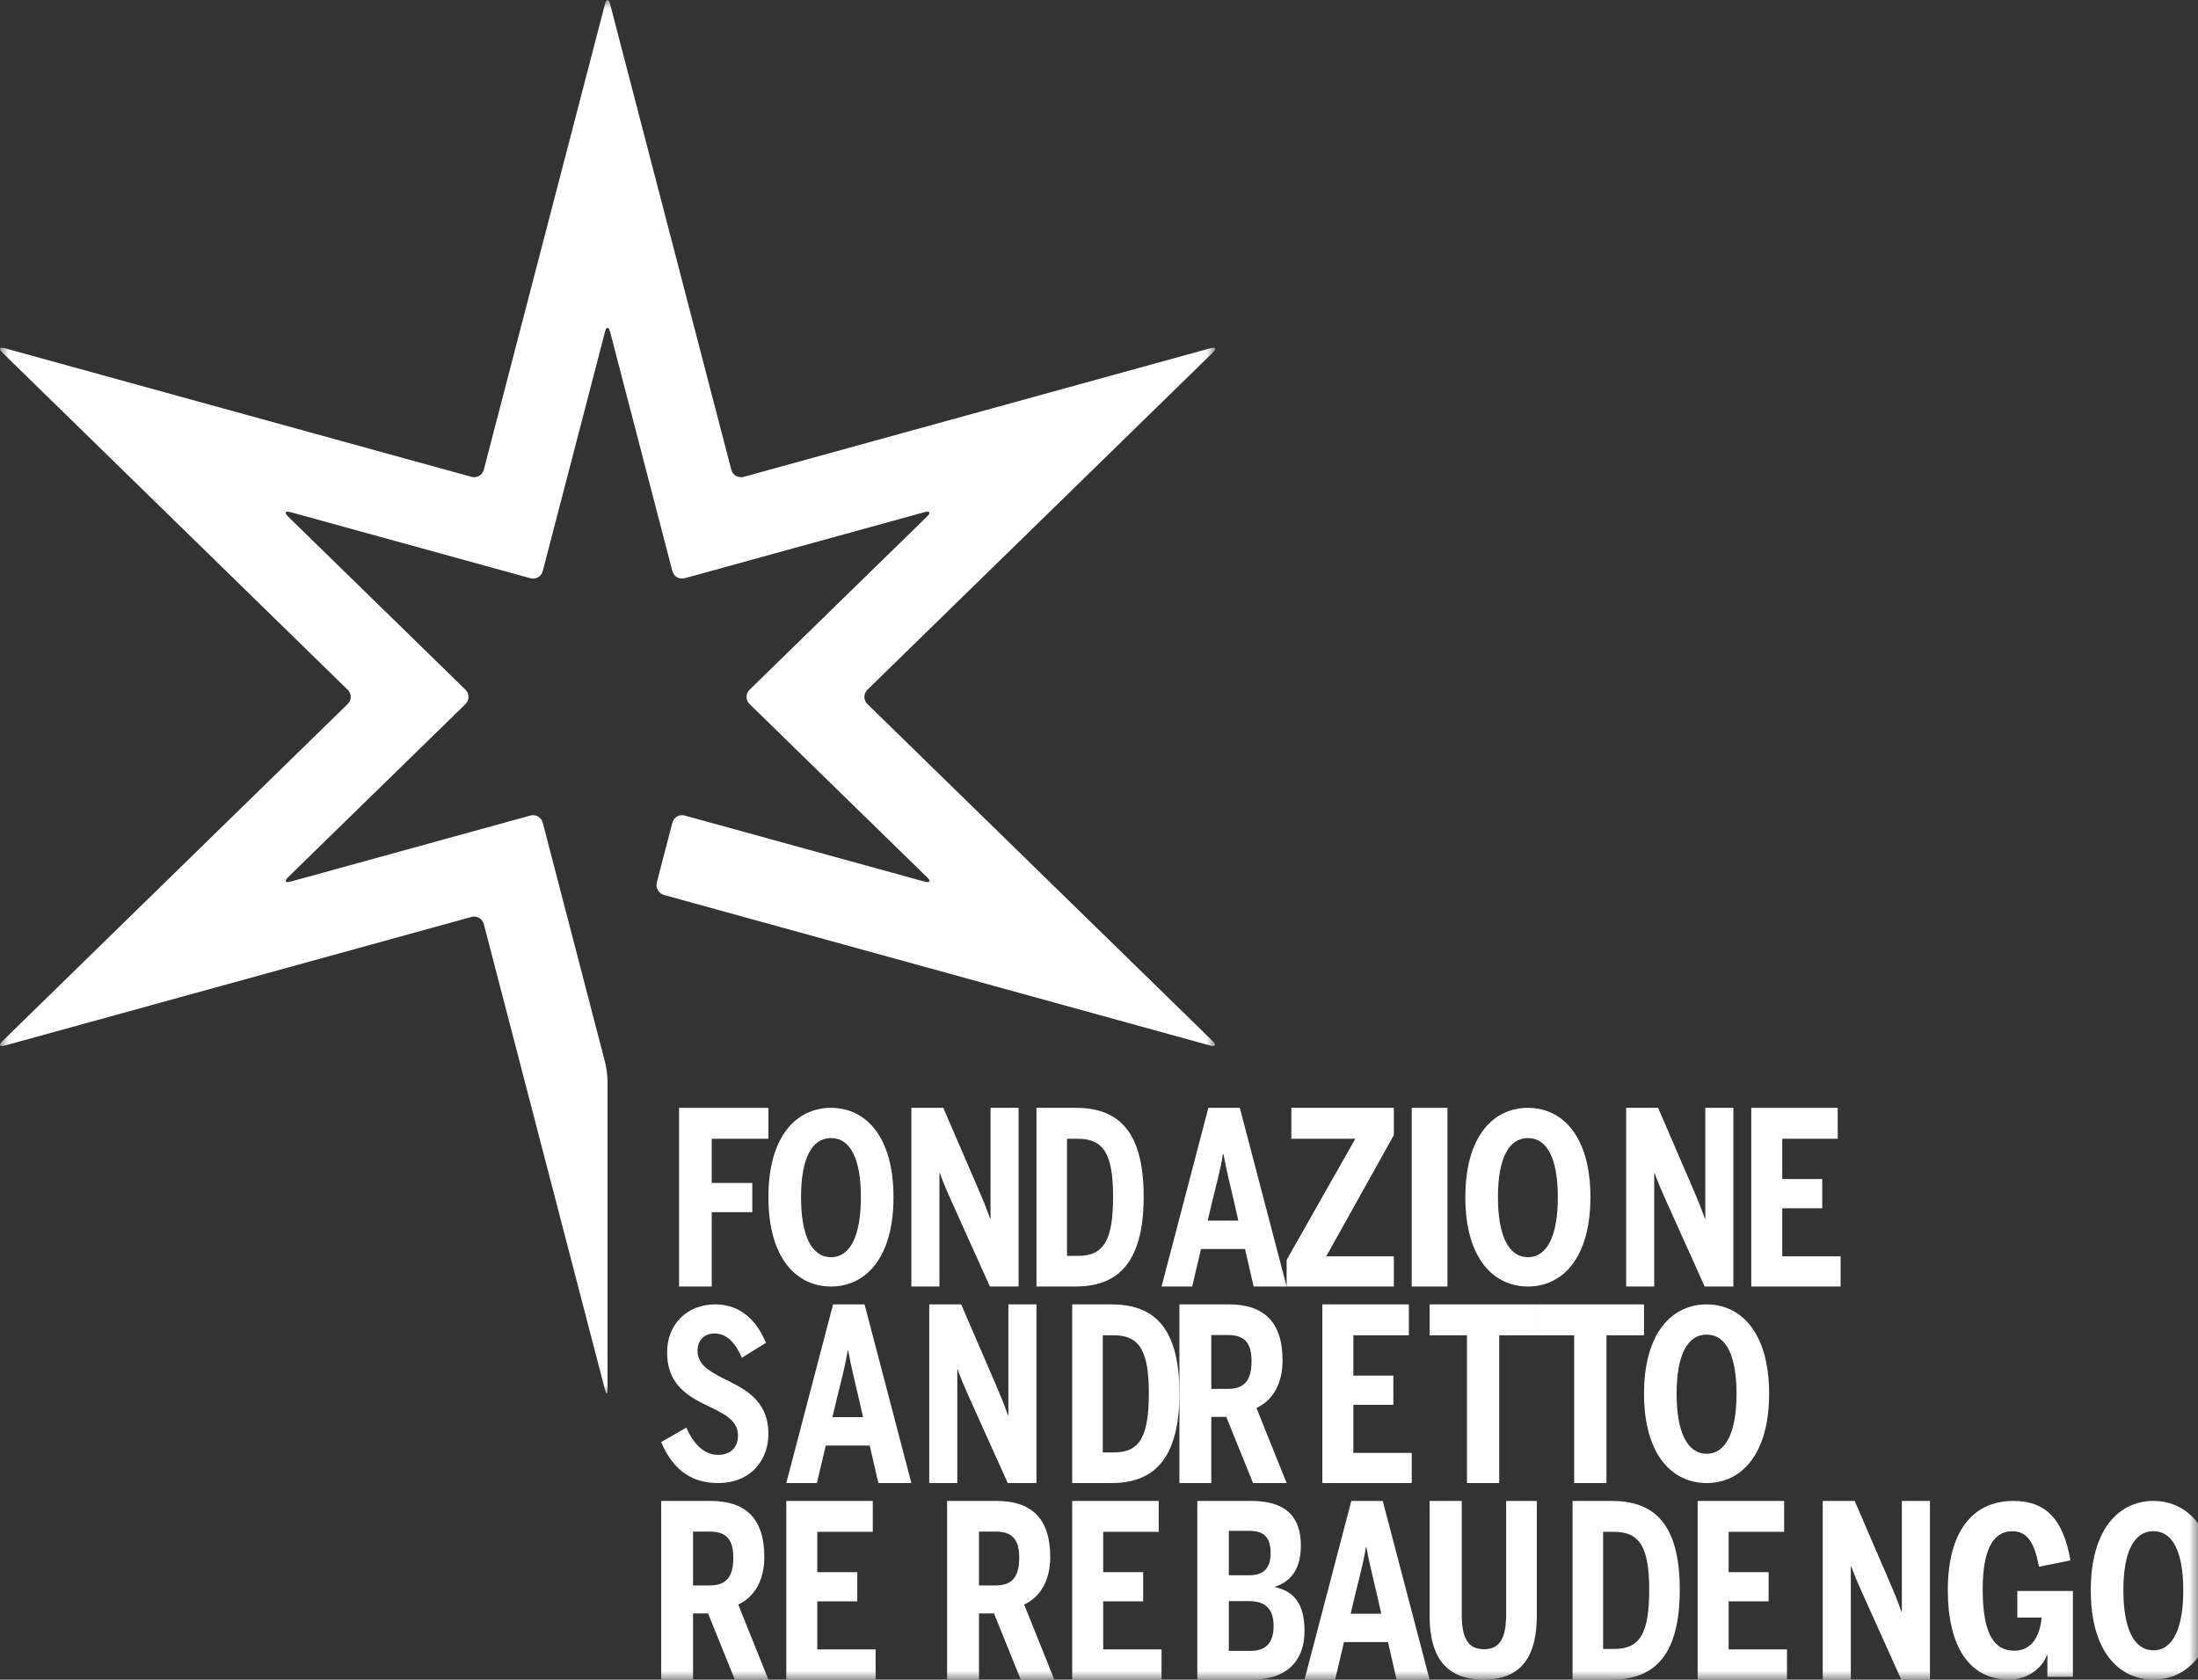 <?xml version="1.0" encoding="UTF-8"?>
<svg width="123px" height="94px" viewBox="0 0 123 94" version="1.1" xmlns="http://www.w3.org/2000/svg" xmlns:xlink="http://www.w3.org/1999/xlink">
    <rect x="0" y="0" width="123" height="94" fill="#333333" stroke="none"/>
    <title>Group 42</title>
    <defs>
        <polygon id="path-1" points="0 0 68 0 68 78 0 78"></polygon>
        <polygon id="path-3" points="0 94 123 94 123 0 0 0"></polygon>
    </defs>
    <g id="Page-1" stroke="none" stroke-width="1" fill="none" fill-rule="evenodd">
        <g id="01-home" transform="translate(-1366, -8041)">
            <g id="Group-8" transform="translate(0, 7850)">
                <g id="Group-42" transform="translate(1366, 191)">
                    <g id="Group-3">
                        <mask id="mask-2" fill="white">
                            <use xlink:href="#path-1"></use>
                        </mask>
                        <g id="Clip-2"></g>
                        <path d="M36.755,49.389 C36.677,49.693 36.86,50.004 37.161,50.089 L67.724,58.513 C68.026,58.594 68.091,58.484 67.866,58.268 L48.538,39.4 C48.315,39.181 48.315,38.824 48.538,38.604 L67.866,19.735 C68.091,19.516 68.026,19.407 67.724,19.491 L41.616,26.687 C41.313,26.77 40.999,26.592 40.923,26.29 L34.141,0.226 C34.061,-0.075 33.934,-0.075 33.856,0.226 L27.073,26.29 C26.996,26.592 26.684,26.77 26.385,26.687 L0.276,19.491 C-0.027,19.407 -0.09,19.516 0.134,19.735 L19.457,38.604 C19.683,38.824 19.683,39.181 19.457,39.4 L0.134,58.268 C-0.09,58.484 -0.027,58.594 0.276,58.513 L26.385,51.316 C26.684,51.233 26.996,51.411 27.073,51.713 L33.856,77.78 C33.934,78.081 33.999,78.072 33.999,77.761 L33.999,60.548 C33.999,60.238 33.934,59.734 33.856,59.432 L30.371,46.038 C30.293,45.736 29.982,45.559 29.678,45.642 L16.263,49.339 C15.961,49.42 15.897,49.312 16.12,49.094 L26.053,39.4 C26.274,39.181 26.274,38.824 26.053,38.604 L16.12,28.908 C15.897,28.69 15.961,28.581 16.263,28.663 L29.678,32.36 C29.982,32.445 30.293,32.266 30.371,31.965 L33.856,18.57 C33.934,18.268 34.061,18.268 34.141,18.57 L37.627,31.965 C37.706,32.266 38.015,32.445 38.318,32.36 L51.735,28.663 C52.036,28.581 52.102,28.69 51.877,28.908 L41.944,38.604 C41.722,38.824 41.722,39.181 41.944,39.4 L51.877,49.094 C52.102,49.312 52.036,49.42 51.735,49.339 L38.318,45.642 C38.015,45.559 37.706,45.736 37.627,46.038 L36.755,49.389 Z" id="Fill-1" fill="#FFFFFF" mask="url(#mask-2)"></path>
                    </g>
                    <polygon id="Fill-4" fill="#FFFFFF" points="38 62 43 62 43 63.731 39.828 63.731 39.828 66.203 42.098 66.203 42.098 67.838 39.828 67.838 39.828 72 38 72"></polygon>
                    <path d="M48.175,67 C48.175,64.865 47.592,63.692 46.506,63.692 C45.41,63.692 44.826,64.865 44.826,67 C44.826,69.135 45.41,70.358 46.506,70.358 C47.592,70.358 48.175,69.135 48.175,67 M43,67 C43,63.549 44.598,62 46.506,62 C48.402,62 50,63.549 50,67 C50,70.45 48.402,72 46.506,72 C44.598,72 43,70.45 43,67" id="Fill-6" fill="#FFFFFF"></path>
                    <path d="M51,62 L52.787,62 L54.722,66.485 C54.997,67.121 55.132,67.444 55.407,68.201 L55.43,68.201 L55.43,62 L57,62 L57,72 L55.394,72 L53.208,67.147 C52.97,66.608 52.844,66.325 52.594,65.662 L52.571,65.662 L52.571,72 L51,72 L51,62 Z" id="Fill-8" fill="#FFFFFF"></path>
                    <path d="M60.341,70.284 C61.781,70.284 62.288,69.391 62.288,66.972 C62.288,64.635 61.781,63.731 60.329,63.731 L59.71,63.731 L59.71,70.284 L60.341,70.284 Z M58,62 L60.184,62 C62.424,62 64,63.107 64,66.972 C64,70.864 62.39,72 60.184,72 L58,72 L58,62 Z" id="Fill-10" fill="#FFFFFF"></path>
                    <path d="M69.068,67.304 C68.826,66.254 68.634,65.513 68.464,64.583 L68.439,64.583 C68.283,65.526 68.078,66.239 67.824,67.289 L67.583,68.311 L69.296,68.311 L69.068,67.304 Z M66.713,72 L65,72 L67.62,62 L69.38,62 L72,72 L70.154,72 L69.671,69.901 L67.209,69.901 L66.713,72 Z" id="Fill-12" fill="#FFFFFF"></path>
                    <polygon id="Fill-14" fill="#FFFFFF" points="72 70.512 75.843 63.731 72.265 63.731 72.265 62 78 62 78 63.526 74.217 70.31 78 70.31 78 72 72 72"></polygon>
                    <mask id="mask-4" fill="white">
                        <use xlink:href="#path-3"></use>
                    </mask>
                    <g id="Clip-17"></g>
                    <polygon id="Fill-16" fill="#FFFFFF" mask="url(#mask-4)" points="79 72 81 72 81 62 79 62"></polygon>
                    <path d="M87.176,67 C87.176,64.865 86.591,63.692 85.505,63.692 C84.41,63.692 83.825,64.865 83.825,67 C83.825,69.135 84.41,70.358 85.505,70.358 C86.591,70.358 87.176,69.135 87.176,67 M82,67 C82,63.549 83.598,62 85.505,62 C87.402,62 89,63.549 89,67 C89,70.45 87.402,72 85.505,72 C83.598,72 82,70.45 82,67" id="Fill-18" fill="#FFFFFF" mask="url(#mask-4)"></path>
                    <path d="M91,62 L92.787,62 L94.723,66.485 C94.996,67.121 95.134,67.444 95.406,68.201 L95.429,68.201 L95.429,62 L97,62 L97,72 L95.394,72 L93.209,67.147 C92.97,66.608 92.844,66.325 92.593,65.662 L92.57,65.662 L92.57,72 L91,72 L91,62 Z" id="Fill-19" fill="#FFFFFF" mask="url(#mask-4)"></path>
                    <polygon id="Fill-20" fill="#FFFFFF" mask="url(#mask-4)" points="98 62 102.839 62 102.839 63.731 99.735 63.731 99.735 65.986 101.972 65.986 101.972 67.621 99.735 67.621 99.735 70.31 103 70.31 103 72 98 72"></polygon>
                    <path d="M37,80.706 L38.406,79.897 C38.772,80.731 39.355,81.422 40.179,81.422 C40.91,81.422 41.298,80.98 41.298,80.328 C41.298,79.531 40.601,79.166 39.801,78.775 C38.691,78.24 37.332,77.629 37.332,75.685 C37.332,74.081 38.476,73 40.018,73 C41.469,73 42.349,73.925 42.865,75.151 L41.516,75.985 C41.162,75.176 40.693,74.629 39.984,74.629 C39.378,74.629 39.035,75.046 39.035,75.595 C39.035,76.363 39.676,76.729 40.43,77.119 C41.562,77.68 43,78.293 43,80.249 C43,81.71 42.018,83 40.179,83 C38.52,83 37.572,82.062 37,80.706" id="Fill-21" fill="#FFFFFF" mask="url(#mask-4)"></path>
                    <path d="M48.068,78.303 C47.827,77.254 47.633,76.513 47.465,75.584 L47.44,75.584 C47.283,76.526 47.078,77.24 46.825,78.289 L46.583,79.312 L48.297,79.312 L48.068,78.303 Z M45.714,83 L44,83 L46.619,73 L48.381,73 L51,83 L49.153,83 L48.67,80.901 L46.21,80.901 L45.714,83 Z" id="Fill-22" fill="#FFFFFF" mask="url(#mask-4)"></path>
                    <path d="M52,73 L53.788,73 L55.724,77.486 C55.996,78.122 56.133,78.445 56.406,79.202 L56.429,79.202 L56.429,73 L58,73 L58,83 L56.394,83 L54.208,78.148 C53.97,77.609 53.845,77.325 53.595,76.662 L53.57,76.662 L53.57,83 L52,83 L52,73 Z" id="Fill-23" fill="#FFFFFF" mask="url(#mask-4)"></path>
                    <path d="M62.342,81.284 C63.783,81.284 64.289,80.391 64.289,77.973 C64.289,75.635 63.783,74.729 62.33,74.729 L61.711,74.729 L61.711,81.284 L62.342,81.284 Z M60,73 L62.184,73 C64.424,73 66,74.108 66,77.973 C66,81.865 64.391,83 62.184,83 L60,83 L60,73 Z" id="Fill-24" fill="#FFFFFF" mask="url(#mask-4)"></path>
                    <path d="M68.706,77.73 C69.593,77.73 70.037,77.31 70.037,76.176 C70.037,75.094 69.593,74.715 68.706,74.715 L67.785,74.715 L67.785,77.73 L68.706,77.73 Z M66,73 L68.767,73 C70.635,73 71.772,73.892 71.772,76.134 C71.772,77.499 71.173,78.405 70.311,78.797 L72,83 L70.12,83 L68.622,79.297 L67.785,79.297 L67.785,83 L66,83 L66,73 Z" id="Fill-25" fill="#FFFFFF" mask="url(#mask-4)"></path>
                    <polygon id="Fill-26" fill="#FFFFFF" mask="url(#mask-4)" points="74 73 78.84 73 78.84 74.729 75.734 74.729 75.734 76.986 77.972 76.986 77.972 78.621 75.734 78.621 75.734 81.311 79 81.311 79 83 74 83"></polygon>
                    <polygon id="Fill-27" fill="#FFFFFF" mask="url(#mask-4)" points="82.092 74.729 80 74.729 80 73 86 73 86 74.729 83.896 74.729 83.896 83 82.092 83"></polygon>
                    <polygon id="Fill-28" fill="#FFFFFF" mask="url(#mask-4)" points="88.091 74.729 86 74.729 86 73 92 73 92 74.729 89.897 74.729 89.897 83 88.091 83"></polygon>
                    <path d="M97.176,78 C97.176,75.864 96.592,74.691 95.505,74.691 C94.41,74.691 93.824,75.864 93.824,78 C93.824,80.135 94.41,81.358 95.505,81.358 C96.592,81.358 97.176,80.135 97.176,78 M92,78 C92,74.548 93.599,73 95.505,73 C97.403,73 99,74.548 99,78 C99,81.45 97.403,83 95.505,83 C93.599,83 92,81.45 92,78" id="Fill-29" fill="#FFFFFF" mask="url(#mask-4)"></path>
                    <path d="M39.707,88.729 C40.593,88.729 41.036,88.309 41.036,87.175 C41.036,86.093 40.593,85.715 39.707,85.715 L38.784,85.715 L38.784,88.729 L39.707,88.729 Z M37,84 L39.767,84 C41.635,84 42.772,84.891 42.772,87.133 C42.772,88.499 42.173,89.405 41.311,89.797 L43,94 L41.12,94 L39.623,90.295 L38.784,90.295 L38.784,94 L37,94 L37,84 Z" id="Fill-30" fill="#FFFFFF" mask="url(#mask-4)"></path>
                    <polygon id="Fill-31" fill="#FFFFFF" mask="url(#mask-4)" points="44 84 48.841 84 48.841 85.73 45.735 85.73 45.735 87.985 47.973 87.985 47.973 89.621 45.735 89.621 45.735 92.309 49 92.309 49 94 44 94"></polygon>
                    <path d="M70.006,92.391 C70.876,92.391 71.271,91.891 71.271,90.998 C71.271,90.039 70.792,89.607 69.922,89.607 L68.765,89.607 L68.765,92.391 L70.006,92.391 Z M69.899,88.161 C70.697,88.161 71.104,87.782 71.104,86.917 C71.104,86.04 70.734,85.674 69.911,85.674 L68.765,85.674 L68.765,88.161 L69.899,88.161 Z M67,84 L70.017,84 C71.51,84 72.797,84.513 72.797,86.499 C72.797,87.959 72.094,88.565 71.354,88.795 L71.354,88.823 C72.296,89.04 73,89.621 73,91.268 C73,93.281 71.617,94 70.125,94 L67,94 L67,84 Z" id="Fill-32" fill="#FFFFFF" mask="url(#mask-4)"></path>
                    <path d="M77.068,89.303 C76.826,88.253 76.633,87.512 76.464,86.584 L76.439,86.584 C76.283,87.526 76.077,88.239 75.824,89.288 L75.583,90.311 L77.296,90.311 L77.068,89.303 Z M74.713,94 L73,94 L75.62,84 L77.38,84 L80,94 L78.152,94 L77.672,91.899 L75.209,91.899 L74.713,94 Z" id="Fill-33" fill="#FFFFFF" mask="url(#mask-4)"></path>
                    <path d="M80,90.436 L80,84 L81.8,84 L81.8,90.316 C81.8,91.686 82.143,92.298 83.042,92.298 C83.941,92.298 84.284,91.673 84.284,90.33 L84.284,84 L86,84 L86,90.422 C86,92.698 85.136,94 83.018,94 C80.899,94 80,92.698 80,90.436" id="Fill-34" fill="#FFFFFF" mask="url(#mask-4)"></path>
                    <path d="M90.341,92.283 C91.782,92.283 92.289,91.39 92.289,88.972 C92.289,86.633 91.782,85.73 90.329,85.73 L89.71,85.73 L89.71,92.283 L90.341,92.283 Z M88,84 L90.183,84 C92.423,84 94,85.106 94,88.972 C94,92.863 92.391,94 90.183,94 L88,94 L88,84 Z" id="Fill-35" fill="#FFFFFF" mask="url(#mask-4)"></path>
                    <polygon id="Fill-36" fill="#FFFFFF" mask="url(#mask-4)" points="95 84 99.841 84 99.841 85.73 96.735 85.73 96.735 87.985 98.973 87.985 98.973 89.621 96.735 89.621 96.735 92.309 100 92.309 100 94 95 94"></polygon>
                    <path d="M102,84 L103.788,84 L105.723,88.485 C105.996,89.12 106.133,89.444 106.406,90.201 L106.428,90.201 L106.428,84 L108,84 L108,94 L106.395,94 L104.21,89.147 C103.97,88.607 103.844,88.324 103.594,87.662 L103.572,87.662 L103.572,94 L102,94 L102,84 Z" id="Fill-37" fill="#FFFFFF" mask="url(#mask-4)"></path>
                    <path d="M109,88.987 C109,85.814 110.314,84 112.673,84 C114.469,84 115.464,85.005 115.86,87.329 L114.1,87.68 C113.833,86.22 113.386,85.696 112.609,85.696 C111.728,85.696 110.951,86.389 110.951,88.961 C110.951,91.559 111.666,92.382 112.71,92.382 C113.578,92.382 114.126,91.754 114.253,90.527 L112.889,90.527 L112.889,89.039 L116,89.039 L116,93.845 L114.572,93.845 L114.572,92.603 L114.558,92.603 C114.329,93.242 113.59,94 112.43,94 C110.199,94 109,92.132 109,88.987" id="Fill-38" fill="#FFFFFF" mask="url(#mask-4)"></path>
                    <path d="M122.176,89 C122.176,86.865 121.591,85.692 120.506,85.692 C119.409,85.692 118.824,86.865 118.824,89 C118.824,91.136 119.409,92.36 120.506,92.36 C121.591,92.36 122.176,91.136 122.176,89 M117,89 C117,85.549 118.597,84 120.506,84 C122.403,84 124,85.549 124,89 C124,92.451 122.403,94 120.506,94 C118.597,94 117,92.451 117,89" id="Fill-39" fill="#FFFFFF" mask="url(#mask-4)"></path>
                    <path d="M55.707,88.729 C56.593,88.729 57.036,88.309 57.036,87.175 C57.036,86.093 56.593,85.715 55.707,85.715 L54.784,85.715 L54.784,88.729 L55.707,88.729 Z M53,84 L55.767,84 C57.635,84 58.771,84.891 58.771,87.133 C58.771,88.499 58.174,89.405 57.311,89.797 L59,94 L57.12,94 L55.623,90.295 L54.784,90.295 L54.784,94 L53,94 L53,84 Z" id="Fill-40" fill="#FFFFFF" mask="url(#mask-4)"></path>
                    <polygon id="Fill-41" fill="#FFFFFF" mask="url(#mask-4)" points="60 84 64.841 84 64.841 85.73 61.735 85.73 61.735 87.985 63.973 87.985 63.973 89.621 61.735 89.621 61.735 92.309 65 92.309 65 94 60 94"></polygon>
                </g>
            </g>
        </g>
    </g>
</svg>